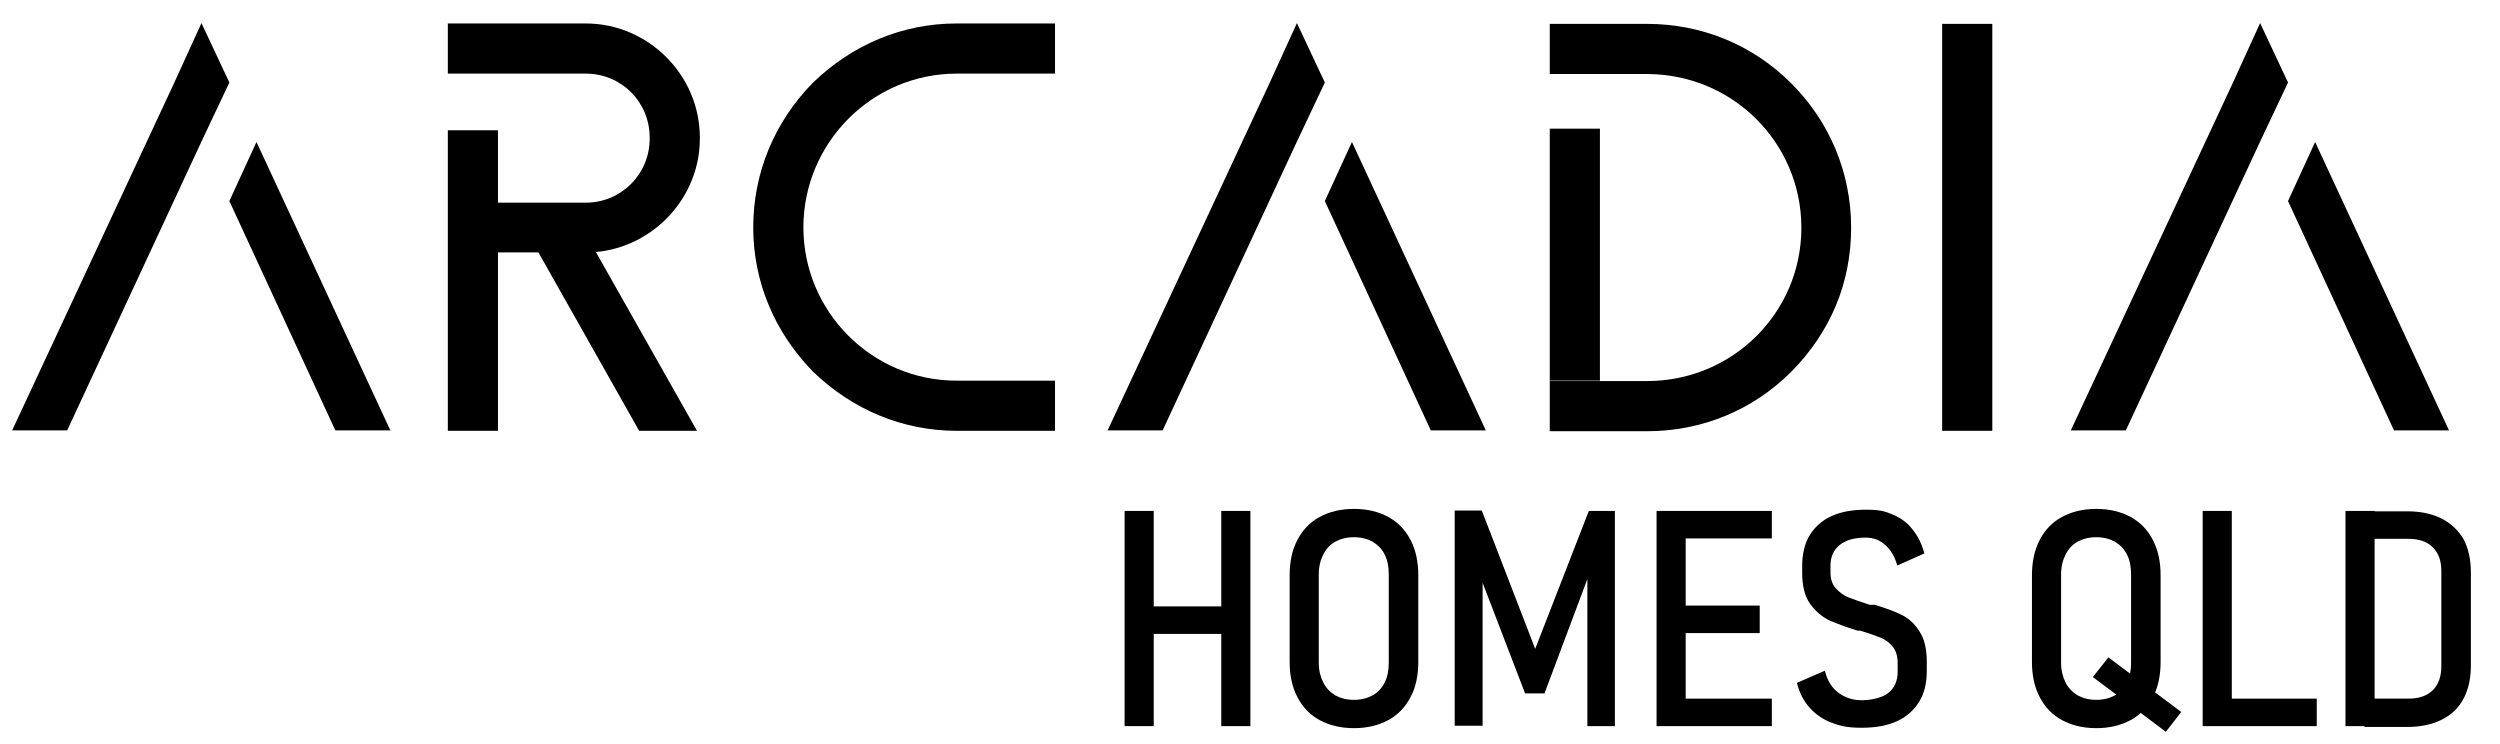 <?xml version="1.0" encoding="UTF-8"?>
<svg xmlns="http://www.w3.org/2000/svg" id="Layer_1" data-name="Layer 1" version="1.1" viewBox="0 0 618 184">
  <defs>
    <style>
      .cls-1 {
        fill: #000;
        stroke-width: 0px;
      }
    </style>
  </defs>
  <path class="cls-1" d="M49.8,35L16.6,106.4H3L43.1,20.4l6.7-14.7,6.9,14.7-6.9,14.6ZM82.9,106.4l-26.2-56.7,6.7-14.6,33.1,71.3h-13.6Z"></path>
  <path class="cls-1" d="M236.5,106.5c-13.3,0-25.8-5.2-35.6-14.7-9.5-9.8-14.7-22.2-14.7-35.6s5.2-26,14.7-35.7c9.8-9.5,22.2-14.7,35.6-14.7h24.3v12.4h-24.3c-21,0-37.9,17.2-37.9,38s16.9,37.9,37.9,37.9h24.3v12.4h-24.3Z"></path>
  <path class="cls-1" d="M320.6,35l-33.2,71.4h-13.6l40.1-86,6.7-14.7,6.9,14.7-6.9,14.6ZM353.7,106.4l-26.2-56.7,6.7-14.6,33.1,71.3h-13.6Z"></path>
  <path class="cls-1" d="M383.1,94.2h24c21.2,0,38.2-16.9,38.2-37.9s-17-38-38.2-38h-24V5.9h24c13.6,0,26.2,5.2,35.7,14.7s14.8,22.1,14.8,35.7-5.1,25.8-14.8,35.6c-9.5,9.5-22.1,14.7-35.7,14.7h-24v-12.4ZM383.1,31.8h12.4v62.3h-12.4V31.8Z"></path>
  <path class="cls-1" d="M492.5,106.5h-12.4V5.9h12.4v100.7Z"></path>
  <path class="cls-1" d="M558.7,35l-33.2,71.4h-13.6l40.1-86,6.7-14.7,6.9,14.7-6.9,14.6ZM591.8,106.4l-26.2-56.7,6.7-14.6,33.1,71.3h-13.6Z"></path>
  <g>
    <path class="cls-1" d="M278,126.3h7.2v53.2h-7.2v-53.2ZM282.6,149.9h22.9v6.8h-22.9v-6.8ZM301.9,126.3h7.2v53.2h-7.2v-53.2Z"></path>
    <path class="cls-1" d="M326.2,178c-2.4-1.3-4.2-3.2-5.5-5.7-1.3-2.5-1.9-5.4-1.9-8.7v-21.3c0-3.4.6-6.3,1.9-8.8,1.3-2.5,3.1-4.4,5.5-5.7,2.4-1.3,5.2-2,8.5-2s6.1.7,8.5,2c2.4,1.3,4.2,3.2,5.5,5.7,1.3,2.5,1.9,5.4,1.9,8.8v21.3c0,3.3-.6,6.3-1.9,8.7-1.3,2.5-3.1,4.4-5.5,5.7-2.4,1.3-5.2,2-8.5,2s-6.1-.7-8.5-2ZM339.3,171.9c1.3-.7,2.3-1.8,3-3.2.7-1.4,1-3,1-4.9v-21.8c0-1.9-.3-3.5-1-4.9s-1.7-2.4-3-3.2c-1.3-.7-2.8-1.1-4.6-1.1s-3.3.4-4.6,1.1c-1.3.7-2.3,1.8-3,3.2s-1.1,3-1.1,4.9v21.8c0,1.9.4,3.5,1.1,4.9.7,1.4,1.7,2.4,3,3.2,1.3.7,2.8,1.1,4.6,1.1s3.3-.4,4.6-1.1Z"></path>
    <path class="cls-1" d="M392.7,126.3h6.5v53.2h-6.8v-40l.5,2.3-11.1,29.6h-4.8l-11.1-28.9.6-3.1v40h-6.9v-53.2h6.7l13.2,34.2,13.3-34.2Z"></path>
    <path class="cls-1" d="M409.5,126.3h7.2v53.2h-7.2v-53.2ZM413.1,126.3h24.9v6.8h-24.9v-6.8ZM413.1,149.7h21.9v6.8h-21.9v-6.8ZM413.1,172.7h24.9v6.8h-24.9v-6.8Z"></path>
    <path class="cls-1" d="M452.8,178.7c-2.2-.9-4-2.1-5.5-3.8-1.5-1.7-2.5-3.7-3.1-6.1l6.9-3c.6,2.4,1.7,4.2,3.3,5.4s3.5,1.9,5.8,1.9,5.1-.6,6.6-1.8,2.3-3,2.3-5.2v-2.3c0-1.6-.4-2.9-1.2-3.9-.8-1-1.8-1.8-3.1-2.3-1.3-.5-2.9-1.1-5-1.7,0,0,0,0-.1,0,0,0,0,0-.1,0h-.4c-2.9-.9-5.3-1.8-7.1-2.6-1.8-.9-3.4-2.3-4.7-4.1-1.3-1.9-1.9-4.4-1.9-7.7v-1.6c0-2.9.6-5.5,1.8-7.5s3-3.7,5.4-4.8c2.4-1.1,5.2-1.6,8.6-1.6s4.7.4,6.6,1.2c1.9.8,3.6,2,4.9,3.7,1.3,1.6,2.3,3.6,2.9,5.9l-6.7,3c-.6-2.2-1.6-3.9-3-5.1-1.3-1.2-2.9-1.8-4.8-1.8-2.8,0-4.9.6-6.4,1.8s-2.3,2.9-2.3,5.1v1.7c0,1.6.4,2.9,1.3,3.9s1.9,1.8,3.2,2.3c1.3.5,3,1.1,5.2,1.8.1,0,.2,0,.3,0,0,0,.2,0,.3,0,.1,0,.2,0,.3,0,0,0,.2,0,.3,0,2.7.8,4.9,1.6,6.7,2.5s3.2,2.2,4.4,4.1c1.2,1.8,1.8,4.3,1.8,7.4v2.4c0,3-.6,5.5-1.9,7.6-1.3,2.1-3.1,3.7-5.5,4.8s-5.3,1.6-8.7,1.6-5.3-.4-7.5-1.3Z"></path>
    <path class="cls-1" d="M509.7,178c-2.4-1.3-4.2-3.2-5.5-5.7-1.3-2.5-1.9-5.4-1.9-8.7v-21.3c0-3.4.6-6.3,1.9-8.8,1.3-2.5,3.1-4.4,5.5-5.7,2.4-1.3,5.2-2,8.5-2s6.1.7,8.5,2c2.4,1.3,4.2,3.2,5.5,5.7,1.3,2.5,1.9,5.4,1.9,8.8v21.3c0,3.3-.6,6.3-1.9,8.7-1.3,2.5-3.1,4.4-5.5,5.7-2.4,1.3-5.2,2-8.5,2s-6.1-.7-8.5-2ZM522.8,171.9c1.3-.7,2.3-1.8,3-3.2.7-1.4,1-3,1-4.9v-21.8c0-1.9-.3-3.5-1-4.9s-1.7-2.4-3-3.2c-1.3-.7-2.8-1.1-4.6-1.1s-3.3.4-4.6,1.1c-1.3.7-2.3,1.8-3,3.2s-1.1,3-1.1,4.9v21.8c0,1.9.4,3.5,1.1,4.9.7,1.4,1.7,2.4,3,3.2,1.3.7,2.8,1.1,4.6,1.1s3.3-.4,4.6-1.1ZM517.4,167.3l3.8-4.8,18,13.5-3.8,4.9-18-13.5Z"></path>
    <path class="cls-1" d="M544.5,126.3h7.2v53.2h-7.2v-53.2ZM548.3,172.7h24.4v6.8h-24.4v-6.8Z"></path>
    <path class="cls-1" d="M579.8,126.3h7.2v53.2h-7.2v-53.2ZM584.5,172.7h10.9c2.6,0,4.6-.7,6-2.1,1.4-1.4,2.1-3.4,2.1-5.9v-23.5c0-2.6-.7-4.5-2.1-5.9-1.4-1.4-3.4-2.1-6-2.1h-10.9v-6.8h10.6c3.3,0,6.1.6,8.5,1.8,2.3,1.2,4.1,2.9,5.4,5.1,1.2,2.3,1.8,5,1.8,8.2v23c0,3.2-.6,5.9-1.8,8.2-1.2,2.3-3,4-5.4,5.2-2.4,1.2-5.2,1.8-8.5,1.8h-10.6v-6.8Z"></path>
  </g>
  <path class="cls-1" d="M173,34.3v-.3c0-15.5-12.8-28.2-28.2-28.2h-34.1v12.4h34.1c8.8,0,15.8,7,15.8,15.8v.3c0,8.7-7,15.8-15.8,15.8h-21.7v-17.9h-12.4v74.3h12.4v-44.1h10l24.9,44.1h14.3l-25-44.2c14.3-1.3,25.7-13.5,25.7-28Z"></path>
</svg>

